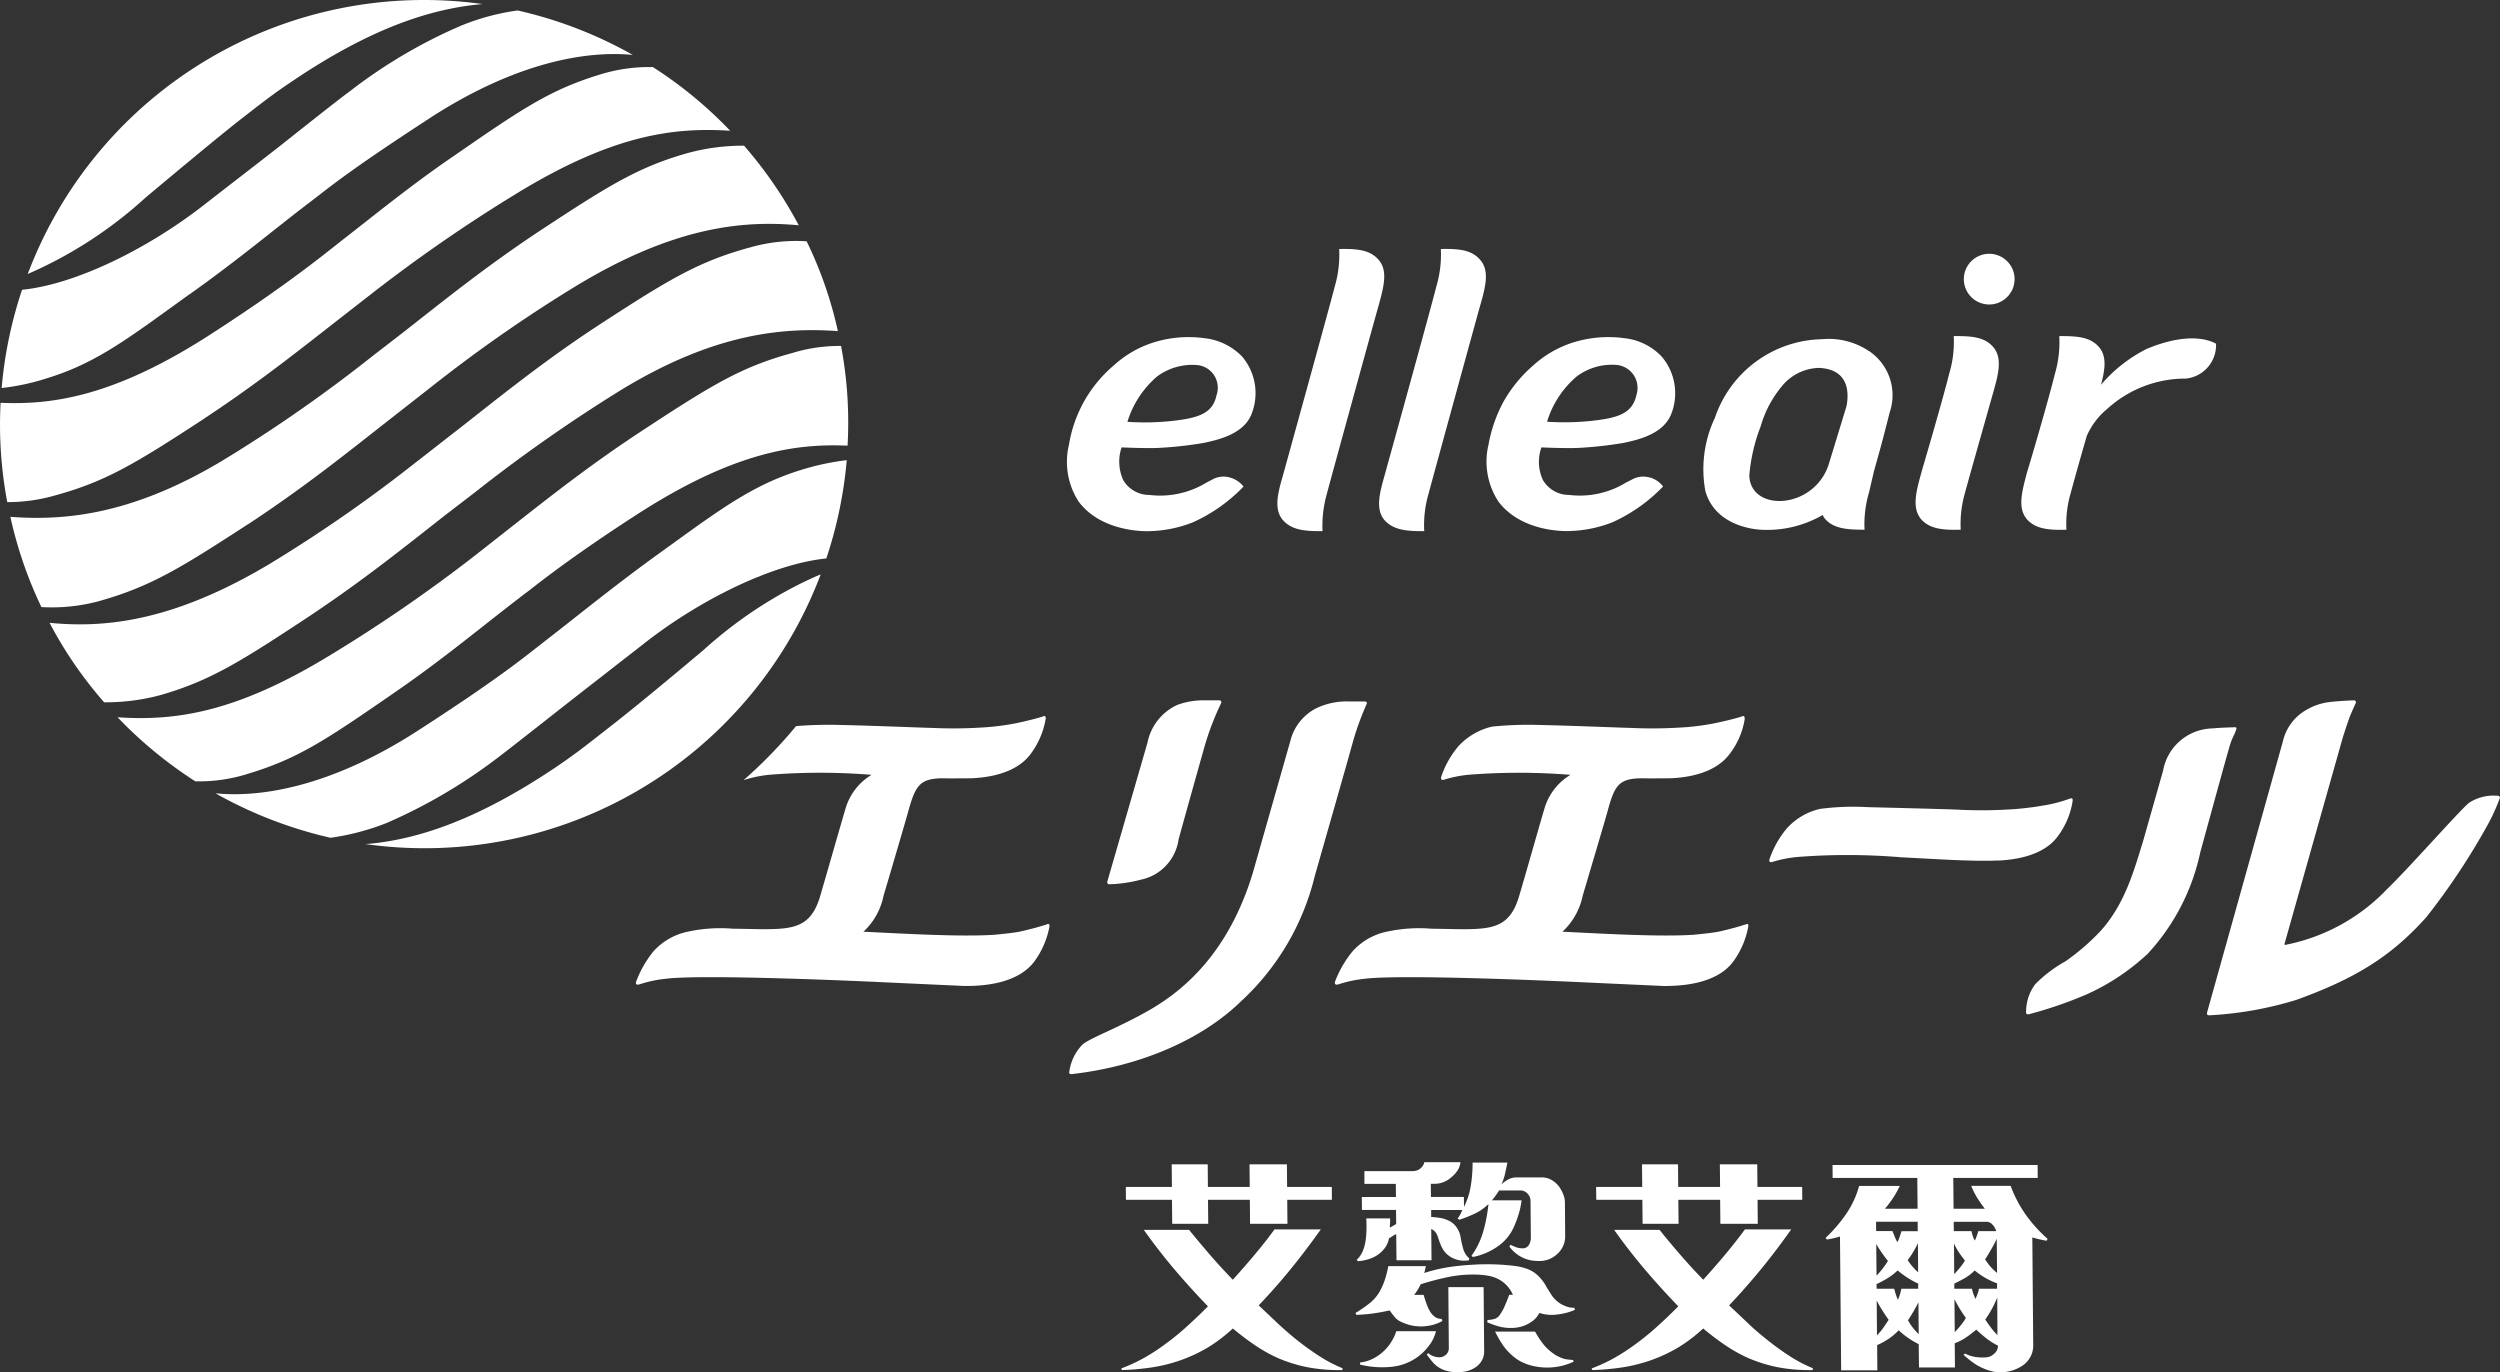 <svg xmlns="http://www.w3.org/2000/svg" xmlns:xlink="http://www.w3.org/1999/xlink" width="182.17" height="100" viewBox="0 0 182.17 100">
  <rect x="0" y="0" width="182.17" height="100" fill="#333333" stroke="none"/>
  <defs>
    <clipPath id="clip-path">
      <rect id="Rectangle_78" data-name="Rectangle 78" width="182.17" height="100" transform="translate(887 433)" fill="#fff"/>
    </clipPath>
  </defs>
  <g id="elleair" transform="translate(-887 -433)" clip-path="url(#clip-path)">
    <g id="Group_118" data-name="Group 118" transform="translate(246.765 -716.396)">
      <path id="Path_1344" data-name="Path 1344" d="M198.289,236.356c-1.344,1.129-4.9,4.12-6.944,5.689-1.651,1.291-2.408,1.9-3.9,2.9-5.462,3.656-9.851,5.216-13.749,5.529a30.858,30.858,0,0,0,33.162-19.653c-.357.143-.755.328-1.208.542a31.485,31.485,0,0,0-7.357,4.992" transform="translate(493.18 960.43)" fill="#fff"/>
      <path id="Path_1345" data-name="Path 1345" d="M88.5,85.809c1.338-1.115,4.917-4.12,6.928-5.7,1.645-1.279,2.409-1.884,3.9-2.875,5.461-3.672,9.839-5.21,13.75-5.541A30.862,30.862,0,0,0,79.934,91.362c.354-.158.752-.331,1.2-.552a31.139,31.139,0,0,0,7.369-5" transform="translate(562.322 1078)" fill="#fff"/>
      <path id="Path_1346" data-name="Path 1346" d="M92.459,139.423c3.993-2.622,7.068-5.087,10.016-7.4l3.381-2.648a105.973,105.973,0,0,1,10.584-7.362c7-4.225,12.01-4.76,16.141-4.371a30.767,30.767,0,0,0-3.984-5.8,15.278,15.278,0,0,0-4.093.532c-3.684,1.032-5.944,2.481-10.907,5.747-4.043,2.694-6.905,5.03-9.869,7.346l-2.2,1.7a107.715,107.715,0,0,1-10.586,7.406c-6.661,4.088-11.652,4.629-15.807,4.313a30.164,30.164,0,0,0,2.261,6.575,13.1,13.1,0,0,0,4.226-.441c3.691-1.044,5.834-2.345,10.831-5.6" transform="translate(565.857 1048.171)" fill="#fff"/>
      <path id="Path_1347" data-name="Path 1347" d="M87.09,115.6c3.98-2.617,7.1-5.119,10.059-7.425l2.181-1.7a113.135,113.135,0,0,1,10.587-7.312c7.023-4.286,11.449-4.81,15.524-4.549a30.442,30.442,0,0,0-5.632-4.64,12.148,12.148,0,0,0-3.927.565c-3.661,1.126-5.738,2.569-10.651,5.961-3.082,2.109-5.581,4.163-7.972,6.017-.211.161-1.359,1.08-1.723,1.353-2.344,1.823-5.126,3.754-7.989,5.6-6.972,4.5-11.477,5.13-15.268,4.968a30.316,30.316,0,0,0,.486,7.237,12.541,12.541,0,0,0,3.527-.5c3.676-1.014,5.81-2.31,10.8-5.57" transform="translate(568 1064.31)" fill="#fff"/>
      <path id="Path_1348" data-name="Path 1348" d="M143.238,173.475c-3.988,2.6-7.109,5.1-10.064,7.412l-2.168,1.705a110.96,110.96,0,0,1-10.6,7.307c-7.019,4.3-11.441,4.822-15.538,4.556a30.949,30.949,0,0,0,5.663,4.665,11.816,11.816,0,0,0,3.935-.579c3.646-1.107,5.738-2.545,10.652-5.937,3.076-2.12,5.585-4.171,7.965-6.027.228-.179,1.371-1.068,1.751-1.343,2.323-1.84,5.1-3.767,7.977-5.622,6.969-4.479,11.456-5.114,15.249-4.951a29.937,29.937,0,0,0-.474-7.266,11.759,11.759,0,0,0-3.55.514c-3.694,1.008-5.811,2.294-10.8,5.566" transform="translate(543.935 1007.209)" fill="#fff"/>
      <path id="Path_1349" data-name="Path 1349" d="M136.958,138.739c-3.691,1.017-5.847,2.319-10.846,5.572-3.981,2.6-7.057,5.087-10.011,7.405l-3.384,2.637a106.162,106.162,0,0,1-10.589,7.367c-7.011,4.215-12.015,4.762-16.136,4.353a29.639,29.639,0,0,0,3.978,5.793,15.392,15.392,0,0,0,4.08-.52c3.687-1.056,5.94-2.5,10.907-5.776,4.031-2.694,6.91-5.026,9.859-7.337l2.223-1.707a113.688,113.688,0,0,1,10.565-7.4c6.669-4.071,11.658-4.611,15.831-4.308a29.279,29.279,0,0,0-2.276-6.544,12.074,12.074,0,0,0-4.2.469" transform="translate(557.855 1028.706)" fill="#fff"/>
      <path id="Path_1350" data-name="Path 1350" d="M86.356,95c3.061-2.165,5.575-4.231,7.981-6.108.325-.246,1.289-.99,1.451-1.111,2.275-1.794,5.092-3.676,8.061-5.612,5.621-3.665,10.812-5.016,14.833-4.629a30.876,30.876,0,0,0-8.393-3.24,16.894,16.894,0,0,0-4.09,1.094,37.181,37.181,0,0,0-8.145,4.8c-.976.714-3.673,2.86-5.057,3.959-1.834,1.431-4.3,3.33-5.557,4.311-4.164,3.249-9.408,5.806-13.265,6.189a30.992,30.992,0,0,0-1.486,7.158,16.559,16.559,0,0,0,3.317-.717c3.656-1.114,6.051-3.011,10.351-6.1" transform="translate(567.666 1075.859)" fill="#fff"/>
      <path id="Path_1351" data-name="Path 1351" d="M164.348,205.915c-3.052,2.2-5.586,4.263-7.982,6.127-.323.254-1.265.984-1.43,1.117-2.306,1.8-5.1,3.687-8.07,5.606-5.6,3.65-10.8,5.019-14.837,4.623a31.3,31.3,0,0,0,8.382,3.24,17.732,17.732,0,0,0,4.1-1.081,38.79,38.79,0,0,0,8.139-4.792c.975-.736,3.668-2.865,5.053-3.951,1.852-1.447,4.3-3.348,5.581-4.349,4.139-3.242,9.391-5.788,13.259-6.181a31.01,31.01,0,0,0,1.487-7.161,18.215,18.215,0,0,0-3.32.71c-3.656,1.122-6.075,3.01-10.362,6.092" transform="translate(523.905 983.815)" fill="#fff"/>
      <path id="Path_1352" data-name="Path 1352" d="M619.086,141.835a1.847,1.847,0,1,0,1.508,2.943.618.618,0,0,1,.044-.076,1.435,1.435,0,0,0,.132-.2c.011-.02.011-.057.031-.065a2.115,2.115,0,0,0,.158-.757,1.852,1.852,0,0,0-1.873-1.846" transform="translate(166.076 1026.055)" fill="#fff"/>
      <path id="Path_1353" data-name="Path 1353" d="M380.349,175.177a1.664,1.664,0,0,0-1.238.1l-.495.261a6.5,6.5,0,0,1-4.171.9,2.192,2.192,0,0,1-1.9-1.088,3.257,3.257,0,0,1-.116-2.377c.881.039,1.93.069,2.683.039a28.266,28.266,0,0,0,3.316-.367c1.252-.266,3.035-.722,3.53-2.263a4.12,4.12,0,0,0-.75-4.031,4.481,4.481,0,0,0-2.716-1.332,8.552,8.552,0,0,0-3.8.329,7.775,7.775,0,0,0-2.841,1.66,9.576,9.576,0,0,0-3.255,5.767,5.312,5.312,0,0,0,.714,4.162c1.655,2.2,4.812,2.157,5.146,2.139a9.147,9.147,0,0,0,3.183-.648,11.844,11.844,0,0,0,3.674-2.6,1.867,1.867,0,0,0-.965-.651m-5.34-7.367a4.315,4.315,0,0,1,2.824-.843,1.659,1.659,0,0,1,1.514,2.207c-.285,1.375-1.4,1.679-3.392,1.889a18.839,18.839,0,0,1-3.1.048,7.078,7.078,0,0,1,2.155-3.3" transform="translate(349.534 1009.023)" fill="#fff"/>
      <path id="Path_1354" data-name="Path 1354" d="M496.819,175.177a1.656,1.656,0,0,0-1.239.1l-.514.261a6.43,6.43,0,0,1-4.14.9,2.2,2.2,0,0,1-1.912-1.088,3.153,3.153,0,0,1-.108-2.377c.885.039,1.927.069,2.681.039a28.806,28.806,0,0,0,3.315-.367c1.259-.266,3.021-.722,3.523-2.263a4.123,4.123,0,0,0-.759-4.031,4.373,4.373,0,0,0-2.693-1.332,8.634,8.634,0,0,0-3.82.329A7.828,7.828,0,0,0,488.31,167a10.006,10.006,0,0,0-2.147,2.607,10.511,10.511,0,0,0-1.111,3.16,5.315,5.315,0,0,0,.727,4.162c1.666,2.2,4.8,2.157,5.147,2.139a9.144,9.144,0,0,0,3.178-.648,11.909,11.909,0,0,0,3.668-2.6,1.824,1.824,0,0,0-.953-.651m-5.34-7.367a4.272,4.272,0,0,1,2.823-.843,1.681,1.681,0,0,1,1.524,2.207c-.3,1.375-1.4,1.679-3.4,1.889a18.957,18.957,0,0,1-3.11.048,7.016,7.016,0,0,1,2.162-3.3" transform="translate(263.649 1009.023)" fill="#fff"/>
      <path id="Path_1355" data-name="Path 1355" d="M434.141,141.275c-.62-.714-1.526-.809-2.868-.781a8.235,8.235,0,0,1-.317,2.714c-.577,2.226-3.739,13.614-3.739,13.642-.4,1.369-.751,2.6-.026,3.419.62.679,1.507.8,2.867.781a8.639,8.639,0,0,1,.321-2.73c.119-.479,3.728-13.609,3.747-13.632.375-1.37.739-2.6.014-3.413" transform="translate(306.545 1027.047)" fill="#fff"/>
      <path id="Path_1356" data-name="Path 1356" d="M462.347,141.275c-.616-.714-1.516-.809-2.859-.781a8.16,8.16,0,0,1-.322,2.714c-.571,2.226-3.731,13.614-3.737,13.642-.386,1.369-.748,2.6-.029,3.419.625.679,1.537.8,2.879.781a8.1,8.1,0,0,1,.316-2.73c.122-.479,3.724-13.609,3.739-13.632.388-1.37.745-2.6.013-3.413" transform="translate(285.738 1027.047)" fill="#fff"/>
      <path id="Path_1357" data-name="Path 1357" d="M609.546,165.464c-.626-.711-1.519-.8-2.871-.787a7.951,7.951,0,0,1-.327,2.727c-.564,2.247-2.023,7.17-2.023,7.192-.378,1.369-.729,2.6-.016,3.437.626.682,1.519.791,2.876.751a8.1,8.1,0,0,1,.32-2.717c.116-.47,2.014-7.16,2.022-7.192.386-1.363.734-2.579.019-3.411" transform="translate(175.924 1009.21)" fill="#fff"/>
      <path id="Path_1358" data-name="Path 1358" d="M647.423,165.226c-.345-.186-1.858-.937-5.032.378a10.7,10.7,0,0,0-3.338,2.618c.283-1.087.45-2.062-.157-2.757-.62-.711-1.545-.8-2.886-.787a8.178,8.178,0,0,1-.312,2.727c-.559,2.247-2.016,7.17-2.036,7.192-.359,1.369-.722,2.6,0,3.437.62.682,1.518.791,2.871.752a7.87,7.87,0,0,1,.324-2.717c.063-.248.625-2.3,1.163-4.131a5.334,5.334,0,0,1,1.487-1.959,8.444,8.444,0,0,1,5.725-2.206,2.447,2.447,0,0,0,2.2-2.545" transform="translate(154.28 1009.21)" fill="#fff"/>
      <path id="Path_1359" data-name="Path 1359" d="M556.915,166.38a5.24,5.24,0,0,0-3.4-.862,8.42,8.42,0,0,0-7.814,5.717,8.77,8.77,0,0,0-.7,5.346c.667,2.356,3.151,2.763,4.022,2.819a8.087,8.087,0,0,0,4.341-.967l.184-.108a1.183,1.183,0,0,0,.176.287c.625.7,1.533.788,2.876.788a8.223,8.223,0,0,1,.33-2.729l.36-1.545c.283-1,.664-2.352,1.138-4.26a3.876,3.876,0,0,0-1.5-4.485m-1.657,4.064-1.252,4.1c-1,3.375-5.723,3.633-5.815.914a12.732,12.732,0,0,1,.823-3.576,7.988,7.988,0,0,1,1.73-3.146,3.607,3.607,0,0,1,2.518-1.128c2.132.09,2.233,1.724,2,2.84" transform="translate(219.5 1008.595)" fill="#fff"/>
      <path id="Path_1360" data-name="Path 1360" d="M472.808,285.292c-.063-.055-.187.045-.29.053-.331.115-1.034.311-1.849.494-.519.1-1.439.184-1.844.227-2.482.149-6.145-.059-9.53-.227a4.921,4.921,0,0,0,1.471-2.6c.011-.052,1.762-5.926,1.848-6.293.49-1.773.812-2.253,2.382-2.286.606.016,2.005,0,2.2,0,2.3-.113,3.583-.855,4.257-1.739a5.6,5.6,0,0,0,1.123-2.575c0-.049,0-.162-.055-.207-.076-.046-.186.042-.3.061-.323.1-.926.259-1.841.453-.615.122-1.247.206-1.845.265a34.072,34.072,0,0,1-4.349.068c-.343,0-3.813-.148-6.564-.211a26.23,26.23,0,0,0-3.459.12,4.841,4.841,0,0,0-2.424,1.4,6.756,6.756,0,0,0-1.294,2.309.176.176,0,0,0,.03.134c.067.07.131.035.179.028a8.844,8.844,0,0,1,1.927-.373,46.7,46.7,0,0,1,7.3.016,4.262,4.262,0,0,0-1.922,2.545c-.163.513-1.545,5.4-1.85,6.39-.679,2.207-1.973,2.315-4.259,2.315,0,0-1.851-.037-2.087-.037a11.088,11.088,0,0,0-3.29.22,4.614,4.614,0,0,0-2.447,1.4,7.779,7.779,0,0,0-1.316,2.275c0,.047,0,.118.041.151.064.051.116.022.175.022a9.088,9.088,0,0,1,1.909-.415c2.82-.372,15.524.231,15.524.231,2.262.106,6.292.288,6.292.288,2.821.024,4.353-.782,5.087-1.775a6.171,6.171,0,0,0,1.089-2.508c.016-.079.032-.168-.02-.213" transform="translate(294.792 931.448)" fill="#fff"/>
      <path id="Path_1361" data-name="Path 1361" d="M390.629,266.3a.146.146,0,0,0,.016-.148.191.191,0,0,0-.119-.057H389.4a5.118,5.118,0,0,0-2.453.505,3.666,3.666,0,0,0-1.787,2.1l-2.812,9.881c-1.795,5.93-5.147,8.613-7.462,9.958s-4.443,2.08-4.968,2.576a3.459,3.459,0,0,0-.942,1.965c-.023.074-.023.1.038.136a.2.2,0,0,0,.142.031c4.932-.561,9.426-2.48,12.309-5.283a18.274,18.274,0,0,0,5.4-9.163c1.277-4.475,2.429-8.494,2.81-9.889a20.646,20.646,0,0,1,.959-2.615" transform="translate(349.178 934.417)" fill="#fff"/>
      <path id="Path_1362" data-name="Path 1362" d="M381.983,278.841a3.49,3.49,0,0,0,2.754-2.928c.673-2.452,1.345-4.821,1.849-6.622a20.2,20.2,0,0,1,1.252-3.314c.027-.058.027-.087,0-.124a.126.126,0,0,0-.106-.082h-1.31a5.52,5.52,0,0,0-1.746.32,3.846,3.846,0,0,0-2.2,2.751L379.539,279a.173.173,0,0,0,.026.113.146.146,0,0,0,.109.06,9.884,9.884,0,0,0,2.309-.333" transform="translate(341.377 934.658)" fill="#fff"/>
      <path id="Path_1363" data-name="Path 1363" d="M643.394,289.781a15.672,15.672,0,0,0,3.865-7.425c.081-.293,1.962-7.17,2.148-7.768a4.79,4.79,0,0,1,.353-.869c.07-.2.155-.352.133-.417-.022-.084-.064-.063-.133-.063-.029,0-1.029.025-1.623.084a3.731,3.731,0,0,0-3.584,3.071l-1.456,5.129c-.66,2.134-1.315,4.564-3.077,6.532a16.241,16.241,0,0,1-2.589,2.243,9.557,9.557,0,0,0-2.2,1.669,3.34,3.34,0,0,0-.66,1.9.582.582,0,0,0,.016.248.216.216,0,0,0,.2.03,29.756,29.756,0,0,0,4.225-1.457,16.2,16.2,0,0,0,4.377-2.909" transform="translate(153.304 929.152)" fill="#fff"/>
      <path id="Path_1364" data-name="Path 1364" d="M706.1,272.775c-.051-.067-.137-.067-.238-.067a3.221,3.221,0,0,0-2.029.547c-.846.754-4.54,4.936-5.92,6.244a13.928,13.928,0,0,1-7.435,4.081.073.073,0,0,1-.037-.01.078.078,0,0,1-.014-.071l4.249-15.044c.179-.558.346-1.072.51-1.511.24-.592.438-1,.438-1a.129.129,0,0,0-.02-.122.113.113,0,0,0-.106-.064s-.967.036-1.681.113a4.439,4.439,0,0,0-1.876.629,3.546,3.546,0,0,0-1.632,2.244l-5.532,19.78a.261.261,0,0,0,.023.145.277.277,0,0,0,.128.042,26.1,26.1,0,0,0,6.356-1.124c4.377-1.575,6.956-3.219,9.474-6.023a49.881,49.881,0,0,0,4.453-6.7,14.339,14.339,0,0,0,.874-1.9s.067-.121.015-.19" transform="translate(116.277 934.669)" fill="#fff"/>
      <path id="Path_1365" data-name="Path 1365" d="M278.822,285.292c-.077-.055-.191.045-.287.053-.337.115-1.048.311-1.86.494-.527.1-1.438.184-1.85.227-2.466.149-6.134-.059-9.525-.227a4.838,4.838,0,0,0,1.461-2.6c.022-.052,1.751-5.926,1.842-6.293.5-1.773.843-2.253,2.393-2.286.622.016,2.009,0,2.2,0,2.3-.113,3.6-.855,4.264-1.739a5.889,5.889,0,0,0,1.118-2.575.218.218,0,0,0-.044-.207c-.07-.046-.189.042-.3.061-.321.1-.923.259-1.831.453-.615.122-1.253.206-1.863.265a33.91,33.91,0,0,1-4.338.068c-.332,0-3.814-.148-6.564-.211a29.735,29.735,0,0,0-3.245.083,33.707,33.707,0,0,1-3.81,3.923c.041,0,.067-.016.091-.016a8.655,8.655,0,0,1,1.914-.373,46.829,46.829,0,0,1,7.307.016,4.265,4.265,0,0,0-1.922,2.545c-.161.513-1.557,5.4-1.853,6.39-.682,2.207-1.966,2.315-4.263,2.315,0,0-1.84-.037-2.07-.037a11.1,11.1,0,0,0-3.3.22,4.652,4.652,0,0,0-2.461,1.4,7.86,7.86,0,0,0-1.3,2.275.188.188,0,0,0,.031.151c.067.051.14.022.186.022a8.925,8.925,0,0,1,1.91-.415c2.805-.372,15.525.231,15.525.231,2.252.106,6.279.288,6.279.288,2.835.024,4.342-.782,5.092-1.775a6.271,6.271,0,0,0,1.1-2.508c.008-.079.025-.168-.021-.213" transform="translate(437.85 931.448)" fill="#fff"/>
      <path id="Path_1366" data-name="Path 1366" d="M585.365,292.987c-.085-.062-.162.006-.3.041a9.824,9.824,0,0,1-1.84.462c-.608.111-1.239.185-1.852.242a33.567,33.567,0,0,1-4.338.057c-.346-.025-3.812-.114-6.583-.184a18.563,18.563,0,0,0-3.459.127,4.664,4.664,0,0,0-2.424,1.418,6.945,6.945,0,0,0-1.271,2.274.2.2,0,0,0,.018.158.216.216,0,0,0,.178.024,8.8,8.8,0,0,1,1.908-.375,47.065,47.065,0,0,1,7.511.029c2.4.118,4.759.289,6.669.245.138-.01.292-.01.424-.01h.018c2.307-.117,3.616-.86,4.264-1.736a5.757,5.757,0,0,0,1.1-2.568c0-.06.025-.173-.022-.2" transform="translate(205.871 914.606)" fill="#fff"/>
      <path id="Path_1367" data-name="Path 1367" d="M399.548,409.54a12.408,12.408,0,0,1-2.533-.206,10.778,10.778,0,0,1-2.153-.667,11.04,11.04,0,0,1-1.636-.91,20.108,20.108,0,0,1-1.656-1.249,11.316,11.316,0,0,1-1.81,1.379,11.068,11.068,0,0,1-1.939.914,11.444,11.444,0,0,1-2.078.532,17.938,17.938,0,0,1-2.252.206l-.052-.118a11.974,11.974,0,0,0,1.759-.824,14.763,14.763,0,0,0,1.6-1.064,18.489,18.489,0,0,0,1.521-1.26c.483-.439.963-.9,1.437-1.378q-1.195-1.234-2.362-2.6t-2.311-2.97h3.3c.5.614,1.017,1.234,1.551,1.851s1.082,1.211,1.635,1.78q.813-.9,1.581-1.812c.506-.607,1-1.223,1.453-1.854h3.376q-1.068,1.507-2.184,2.879t-2.342,2.655q.674.635,1.374,1.3c.468.437.952.859,1.455,1.259q.778.614,1.591,1.14a10.066,10.066,0,0,0,1.686.88Zm-4.014-12.407.014,1.749h-2.724l-.015-1.749h-3.049l.017,1.749h-2.625l-.017-1.749H383.78l-.008-.94h3.358l-.016-1.646h2.625l.013,1.646H392.8l-.014-1.646h2.722l.017,1.646h3.257l.005.94Z" transform="translate(338.5 839.691)" fill="#fff"/>
      <path id="Path_1368" data-name="Path 1368" d="M463.178,405.048a2.908,2.908,0,0,1-1.331-.111,1.666,1.666,0,0,1-.483.584,2.729,2.729,0,0,1-.653.358,2.8,2.8,0,0,1-.616.139,3.619,3.619,0,0,1-.671,0,3.367,3.367,0,0,1-.7-.147c-.228-.073-.451-.156-.67-.248l.016-.171a2.087,2.087,0,0,0,.541-.086.777.777,0,0,0,.4-.359,3.259,3.259,0,0,0,.342-.636c.11-.248.206-.5.295-.753h.273a2.428,2.428,0,0,0-.442-.675,2.222,2.222,0,0,0-.559-.436,2.471,2.471,0,0,0-.739-.267,5.65,5.65,0,0,0-.86-.094,8.882,8.882,0,0,0-2.137.181,20.028,20.028,0,0,0-1.982.522,4.17,4.17,0,0,1-.475.77h.686c.057.195.127.4.2.619a3.677,3.677,0,0,0,.27.6,1.457,1.457,0,0,0,.338.375.786.786,0,0,0,.506.157l.054.154a2.919,2.919,0,0,1-.924.335,3.4,3.4,0,0,1-.995.042,2.82,2.82,0,0,1-.618-.128,4.324,4.324,0,0,1-.564-.232,1.221,1.221,0,0,1-.394-.332c-.119-.144-.236-.3-.351-.455-.4.092-.8.165-1.213.223a11.5,11.5,0,0,1-1.215.1l-.052-.139a9.3,9.3,0,0,0,1.088-.759,2.989,2.989,0,0,0,.8-1.055,4.669,4.669,0,0,0,.3-.772c.075-.263.145-.534.2-.824h2.742a2.607,2.607,0,0,0-.067.268,1.353,1.353,0,0,1-.064.231,11.846,11.846,0,0,1,1.752-.421c.553-.086,1.144-.145,1.769-.18a16.417,16.417,0,0,1,3.171.1,4.373,4.373,0,0,1,.782.19,2.436,2.436,0,0,1,.611.324,3.175,3.175,0,0,1,.832,1.013c.118.183.228.364.339.54a1.982,1.982,0,0,0,.407.471,1.919,1.919,0,0,0,.6.362,1.6,1.6,0,0,0,.684.137l.038.152a4.549,4.549,0,0,1-1.258.333m.383-4.961a1.6,1.6,0,0,1-.445.584,1.846,1.846,0,0,1-1.386.478,2.5,2.5,0,0,1-1.149-.265,2.538,2.538,0,0,1-.917-.778l.068-.137c.115.058.249.113.394.172a1.237,1.237,0,0,0,.45.085.508.508,0,0,0,.5-.23,1.031,1.031,0,0,0,.148-.559l-.023-2.673a.759.759,0,0,0-.221-.523.682.682,0,0,0-.522-.229h-1.542c-.08.124-.168.252-.263.386s-.187.24-.265.333h2.161a5.653,5.653,0,0,1-.216,1.018,7.974,7.974,0,0,1-.365.972,3.4,3.4,0,0,1-1.232,1.42,4.675,4.675,0,0,1-1.735.72l-.1-.086a5.86,5.86,0,0,0,.865-1.808,11.23,11.23,0,0,0,.37-1.963,3.749,3.749,0,0,1-1,.7,9.536,9.536,0,0,1-1.126.445l-.123-.1a1.53,1.53,0,0,0,.2-.3c.058-.108.1-.214.153-.314h-2.279l0,.511c.2.011.407.032.616.064a2.058,2.058,0,0,1,.6.176,1.423,1.423,0,0,1,.6.465,1.678,1.678,0,0,1,.331.787,8.082,8.082,0,0,0,.2.865,1.383,1.383,0,0,0,.436.662l-.035.135a1.913,1.913,0,0,1-.951-.067,1.8,1.8,0,0,1-.769-.5,1.935,1.935,0,0,1-.3-.481q-.109-.256-.221-.6a1.3,1.3,0,0,0-.164-.358.779.779,0,0,0-.338-.274l.022,2.278h-2.554l-.019-1.9a1.3,1.3,0,0,0-.263.137c-.085.059-.173.116-.266.171a1.644,1.644,0,0,1-.345.756,2.174,2.174,0,0,1-.616.532,2.673,2.673,0,0,1-.633.258,3.111,3.111,0,0,1-.67.116l-.086-.1a1.882,1.882,0,0,0,.458-.677,3.281,3.281,0,0,0,.2-.8,6.794,6.794,0,0,0,.054-.769c.005-.25,0-.508-.016-.773h1.733a2.179,2.179,0,0,1,0,.344,2.15,2.15,0,0,0-.01.328c.089-.047.17-.094.248-.139s.149-.09.208-.121l-.009-1.027h-2.484l-.009-.943h2.487l-.01-.959H449.1l0-.925h3.476a1.2,1.2,0,0,0,.353-.053.762.762,0,0,0,.3-.189.743.743,0,0,0,.233-.411H456.1a1.4,1.4,0,0,1-.219.609,2.235,2.235,0,0,1-.46.5,1.8,1.8,0,0,1-1.194.464h-.289l.01.959h2.4l.009.721a5.131,5.131,0,0,0,.5-1.569,10.051,10.051,0,0,0,.125-1.654h2.538c-.056.275-.116.546-.172.813a4.056,4.056,0,0,1-.264.779,2.208,2.208,0,0,1,.488-.358,1.2,1.2,0,0,1,.588-.155h1.886a1.385,1.385,0,0,1,.68.18,1.818,1.818,0,0,1,.545.472,2.523,2.523,0,0,1,.311.564,1.655,1.655,0,0,1,.129.615l.018,2.418a1.719,1.719,0,0,1-.159.77m-9.723,7.18a3.7,3.7,0,0,1-.771.807,3.855,3.855,0,0,1-1.947.789,6.737,6.737,0,0,1-2.346-.156l0-.153a2.7,2.7,0,0,0,.966-.292,3.268,3.268,0,0,0,.841-.617,3.147,3.147,0,0,0,.5-.644,3.179,3.179,0,0,0,.334-.727h2.89a2.728,2.728,0,0,1-.463.993m3.791,1.166a1.42,1.42,0,0,1-.492.5,1.957,1.957,0,0,1-.639.264,2.751,2.751,0,0,1-.712.062,2.541,2.541,0,0,1-.731-.1,2.111,2.111,0,0,1-.565-.256,1.924,1.924,0,0,1-.448-.4c-.134-.16-.271-.336-.41-.529l.107-.1a1.181,1.181,0,0,0,.317.2,1.423,1.423,0,0,0,.366.095.765.765,0,0,0,.532-.121.643.643,0,0,0,.284-.563l-.036-4.423h2.571l.039,4.628a1.386,1.386,0,0,1-.183.752m5.453.43a4.426,4.426,0,0,1-1.35,0,3.885,3.885,0,0,1-.965-.258,3.06,3.06,0,0,1-.844-.514,4.159,4.159,0,0,1-.761-.836,8.151,8.151,0,0,1-.554-.963h2.914a6.606,6.606,0,0,0,.543.841,3.32,3.32,0,0,0,.733.718,2.4,2.4,0,0,0,.38.24,2.7,2.7,0,0,0,.337.145,1.487,1.487,0,0,0,.353.085c.125.02.268.03.428.044l.034.121a4.357,4.357,0,0,1-1.248.377" transform="translate(290.557 840.129)" fill="#fff"/>
      <path id="Path_1369" data-name="Path 1369" d="M530.089,409.54a12.361,12.361,0,0,1-2.532-.206,10.845,10.845,0,0,1-2.156-.667,10.98,10.98,0,0,1-1.636-.91,19.291,19.291,0,0,1-1.654-1.249,11.236,11.236,0,0,1-1.812,1.379,11.094,11.094,0,0,1-1.939.914,11.56,11.56,0,0,1-2.076.532,17.9,17.9,0,0,1-2.252.206l-.051-.118a12.049,12.049,0,0,0,1.757-.824,15.489,15.489,0,0,0,1.6-1.064,18.484,18.484,0,0,0,1.521-1.26c.484-.439.965-.9,1.439-1.378q-1.195-1.234-2.364-2.6c-.773-.907-1.549-1.9-2.311-2.97h3.309c.493.614,1.01,1.234,1.546,1.851s1.08,1.211,1.637,1.78q.815-.9,1.58-1.812c.506-.607.994-1.223,1.456-1.854h3.372q-1.06,1.507-2.183,2.879T524,404.826c.45.423.911.856,1.373,1.3s.957.859,1.46,1.259,1.045.789,1.586,1.14a10.343,10.343,0,0,0,1.683.88Zm-4.015-12.407.015,1.749h-2.726l-.016-1.749H520.3l.017,1.749h-2.622l-.016-1.749H514.32l-.01-.94h3.359l-.016-1.646h2.624l.013,1.646h3.051l-.016-1.646h2.724l.015,1.646h3.259l.006.94Z" transform="translate(242.232 839.691)" fill="#fff"/>
      <path id="Path_1370" data-name="Path 1370" d="M595.026,400.257c-.147-.024-.316-.055-.507-.1a4.6,4.6,0,0,1-.54-.145l.065,7.83a1.713,1.713,0,0,1-.19.849,1.827,1.827,0,0,1-.53.624,2.895,2.895,0,0,1-2.156.483,3.43,3.43,0,0,1-.673-.208,3.816,3.816,0,0,1-.808-.437,6.6,6.6,0,0,1-.724-.589l.12-.087a2.285,2.285,0,0,0,.747.248,3.324,3.324,0,0,0,.8.026.82.82,0,0,0,.343-.1,1.167,1.167,0,0,0,.271-.205.741.741,0,0,0,.232-.548,4.681,4.681,0,0,1-.816-.506c-.258-.2-.511-.418-.767-.657a8.2,8.2,0,0,1-.749.572,3.925,3.925,0,0,1-.819.42l.016,1.764h-2.621l-.019-1.7a6.053,6.053,0,0,1-1.46-1.01,4.25,4.25,0,0,1-.74.627,5.381,5.381,0,0,1-.829.454l.015,1.835h-2.638l-.085-9.749c-.146.045-.306.086-.469.126a4.34,4.34,0,0,1-.491.093l-.088-.12a10.579,10.579,0,0,0,1.524-1.783,6.632,6.632,0,0,0,.917-2h2.962a7.076,7.076,0,0,1-1.081,1.661h2.381l-.021-2.245h-6.169l-.008-.942h14.944l.007.942h-6.152l.02,2.245h2.279a9.658,9.658,0,0,1-.558-.8,6.13,6.13,0,0,1-.434-.865H592.4a9.144,9.144,0,0,0,1.011,1.969,10.228,10.228,0,0,0,1.678,1.886Zm-9.4-1.388h-3.032l.005.683h1.184c.058.129.112.258.166.4a2.872,2.872,0,0,0,.2.409,2.222,2.222,0,0,0,.166-.4c.047-.143.091-.274.133-.4h1.182Zm-2.167,2.858c-.164-.2-.315-.406-.454-.606s-.273-.411-.4-.625l.022,2.3a5.253,5.253,0,0,0,.448-.515,6.562,6.562,0,0,0,.382-.549m2.205,1.646a5.692,5.692,0,0,1-.778-.426,6.68,6.68,0,0,1-.719-.533,4.089,4.089,0,0,1-.743.573,6.969,6.969,0,0,1-.793.422l.005.341h1.281a5.212,5.212,0,0,0,.268.807,3.691,3.691,0,0,0,.145-.377c.048-.16.08-.3.107-.431h1.228Zm-2.154,2.64c-.16-.229-.314-.455-.456-.684a7.791,7.791,0,0,1-.413-.723l.021,2.536a4.061,4.061,0,0,0,.453-.537c.14-.2.272-.4.4-.592m2.169-1.268c-.091.17-.2.374-.336.612s-.28.461-.426.691a4.213,4.213,0,0,0,.779,1.011Zm-.039-4.32a6.114,6.114,0,0,1-.328.62,5.827,5.827,0,0,1-.419.618,4.29,4.29,0,0,0,.763.888Zm5.447-1.328a.576.576,0,0,0-.439-.228h-2.4l.008.683h1.286a3.469,3.469,0,0,0,.1.372,1.361,1.361,0,0,0,.148.315,3.287,3.287,0,0,0,.139-.343,3.374,3.374,0,0,0,.112-.344h1.3a1.072,1.072,0,0,0-.249-.455m-2.026,2.6c-.137-.172-.28-.367-.434-.591a4.251,4.251,0,0,1-.365-.661l.017,2.245c.112-.127.255-.282.41-.47a3.328,3.328,0,0,0,.372-.523m2.345,1.662a5.525,5.525,0,0,1-1.635-.944,3.258,3.258,0,0,1-.717.558c-.251.143-.5.276-.767.4l0,.377h1.286a2.848,2.848,0,0,0,.1.367,2.593,2.593,0,0,0,.161.37c.054-.125.1-.247.149-.37a2.04,2.04,0,0,0,.1-.367h1.318Zm-2.277,2.518a9.993,9.993,0,0,1-.832-1.369l.021,2.4c.137-.138.276-.294.423-.472a4,4,0,0,0,.388-.558m2.286-1.489A7.892,7.892,0,0,1,590.55,406c.127.191.265.387.411.581a4.755,4.755,0,0,0,.475.549Zm-.037-4.285c-.044.1-.1.22-.169.353s-.141.265-.222.4-.154.27-.234.4-.15.241-.222.344a4.479,4.479,0,0,0,.4.549,3.876,3.876,0,0,0,.472.445Z" transform="translate(194.347 839.55)" fill="#fff"/>
    </g>
  </g>
</svg>
